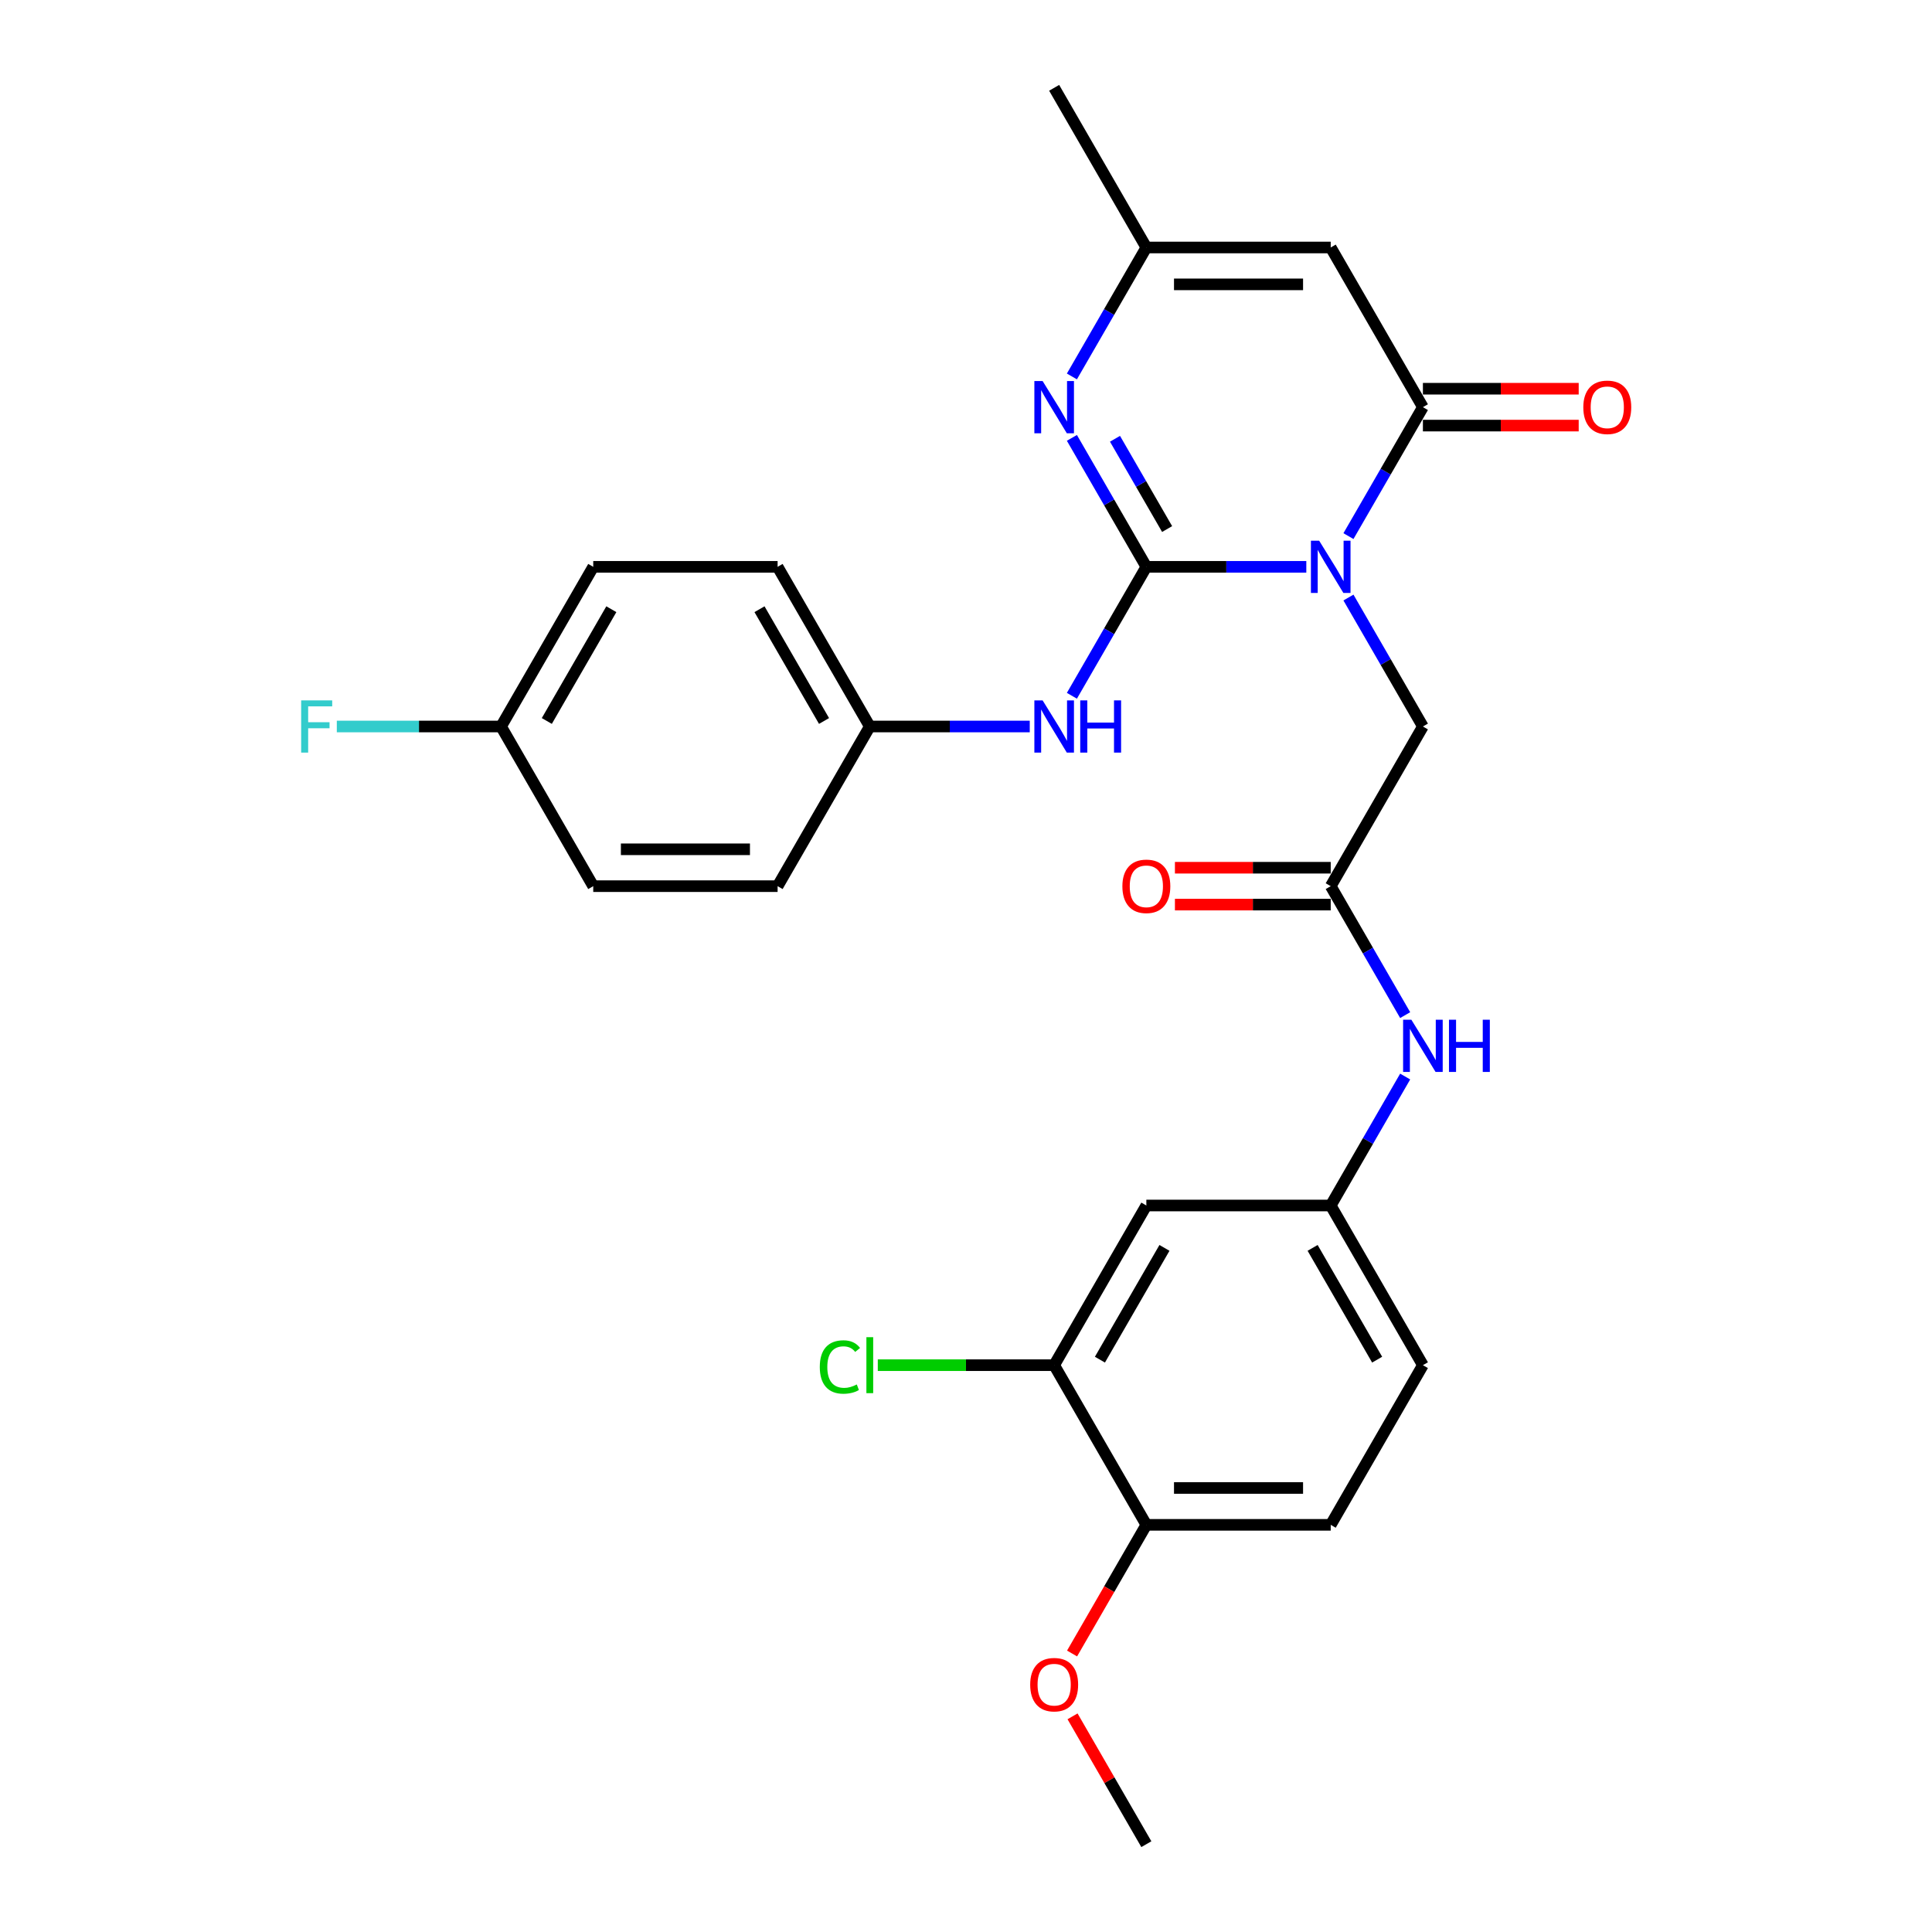 <?xml version='1.0' encoding='iso-8859-1'?>
<svg version='1.1' baseProfile='full'
              xmlns='http://www.w3.org/2000/svg'
                      xmlns:rdkit='http://www.rdkit.org/xml'
                      xmlns:xlink='http://www.w3.org/1999/xlink'
                  xml:space='preserve'
width='1000px' height='1000px' viewBox='0 0 1000 1000'>
<!-- END OF HEADER -->
<rect style='opacity:1.0;fill:#FFFFFF;stroke:none' width='1000' height='1000' x='0' y='0'> </rect>
<path class='bond-0' d='M 676.143,293.388 L 634.745,293.388' style='fill:none;fill-rule:evenodd;stroke:#0000FF;stroke-width:6px;stroke-linecap:butt;stroke-linejoin:miter;stroke-opacity:1' />
<path class='bond-0' d='M 634.745,293.388 L 593.348,293.388' style='fill:none;fill-rule:evenodd;stroke:#000000;stroke-width:6px;stroke-linecap:butt;stroke-linejoin:miter;stroke-opacity:1' />
<path class='bond-1' d='M 697.957,277.49 L 717.225,244.117' style='fill:none;fill-rule:evenodd;stroke:#0000FF;stroke-width:6px;stroke-linecap:butt;stroke-linejoin:miter;stroke-opacity:1' />
<path class='bond-1' d='M 717.225,244.117 L 736.493,210.744' style='fill:none;fill-rule:evenodd;stroke:#000000;stroke-width:6px;stroke-linecap:butt;stroke-linejoin:miter;stroke-opacity:1' />
<path class='bond-2' d='M 697.957,309.287 L 717.225,342.66' style='fill:none;fill-rule:evenodd;stroke:#0000FF;stroke-width:6px;stroke-linecap:butt;stroke-linejoin:miter;stroke-opacity:1' />
<path class='bond-2' d='M 717.225,342.66 L 736.493,376.033' style='fill:none;fill-rule:evenodd;stroke:#000000;stroke-width:6px;stroke-linecap:butt;stroke-linejoin:miter;stroke-opacity:1' />
<path class='bond-3' d='M 593.348,293.388 L 574.08,260.015' style='fill:none;fill-rule:evenodd;stroke:#000000;stroke-width:6px;stroke-linecap:butt;stroke-linejoin:miter;stroke-opacity:1' />
<path class='bond-3' d='M 574.08,260.015 L 554.812,226.642' style='fill:none;fill-rule:evenodd;stroke:#0000FF;stroke-width:6px;stroke-linecap:butt;stroke-linejoin:miter;stroke-opacity:1' />
<path class='bond-3' d='M 604.097,273.834 L 590.609,250.472' style='fill:none;fill-rule:evenodd;stroke:#000000;stroke-width:6px;stroke-linecap:butt;stroke-linejoin:miter;stroke-opacity:1' />
<path class='bond-3' d='M 590.609,250.472 L 577.121,227.111' style='fill:none;fill-rule:evenodd;stroke:#0000FF;stroke-width:6px;stroke-linecap:butt;stroke-linejoin:miter;stroke-opacity:1' />
<path class='bond-4' d='M 593.348,293.388 L 574.08,326.761' style='fill:none;fill-rule:evenodd;stroke:#000000;stroke-width:6px;stroke-linecap:butt;stroke-linejoin:miter;stroke-opacity:1' />
<path class='bond-4' d='M 574.08,326.761 L 554.812,360.134' style='fill:none;fill-rule:evenodd;stroke:#0000FF;stroke-width:6px;stroke-linecap:butt;stroke-linejoin:miter;stroke-opacity:1' />
<path class='bond-5' d='M 736.493,210.744 L 688.778,128.099' style='fill:none;fill-rule:evenodd;stroke:#000000;stroke-width:6px;stroke-linecap:butt;stroke-linejoin:miter;stroke-opacity:1' />
<path class='bond-6' d='M 736.493,220.287 L 776.812,220.287' style='fill:none;fill-rule:evenodd;stroke:#000000;stroke-width:6px;stroke-linecap:butt;stroke-linejoin:miter;stroke-opacity:1' />
<path class='bond-6' d='M 776.812,220.287 L 817.131,220.287' style='fill:none;fill-rule:evenodd;stroke:#FF0000;stroke-width:6px;stroke-linecap:butt;stroke-linejoin:miter;stroke-opacity:1' />
<path class='bond-6' d='M 736.493,201.201 L 776.812,201.201' style='fill:none;fill-rule:evenodd;stroke:#000000;stroke-width:6px;stroke-linecap:butt;stroke-linejoin:miter;stroke-opacity:1' />
<path class='bond-6' d='M 776.812,201.201 L 817.131,201.201' style='fill:none;fill-rule:evenodd;stroke:#FF0000;stroke-width:6px;stroke-linecap:butt;stroke-linejoin:miter;stroke-opacity:1' />
<path class='bond-7' d='M 554.812,194.845 L 574.08,161.472' style='fill:none;fill-rule:evenodd;stroke:#0000FF;stroke-width:6px;stroke-linecap:butt;stroke-linejoin:miter;stroke-opacity:1' />
<path class='bond-7' d='M 574.08,161.472 L 593.348,128.099' style='fill:none;fill-rule:evenodd;stroke:#000000;stroke-width:6px;stroke-linecap:butt;stroke-linejoin:miter;stroke-opacity:1' />
<path class='bond-8' d='M 688.778,128.099 L 593.348,128.099' style='fill:none;fill-rule:evenodd;stroke:#000000;stroke-width:6px;stroke-linecap:butt;stroke-linejoin:miter;stroke-opacity:1' />
<path class='bond-8' d='M 674.463,147.185 L 607.662,147.185' style='fill:none;fill-rule:evenodd;stroke:#000000;stroke-width:6px;stroke-linecap:butt;stroke-linejoin:miter;stroke-opacity:1' />
<path class='bond-9' d='M 593.348,128.099 L 545.633,45.455' style='fill:none;fill-rule:evenodd;stroke:#000000;stroke-width:6px;stroke-linecap:butt;stroke-linejoin:miter;stroke-opacity:1' />
<path class='bond-10' d='M 532.998,376.033 L 491.601,376.033' style='fill:none;fill-rule:evenodd;stroke:#0000FF;stroke-width:6px;stroke-linecap:butt;stroke-linejoin:miter;stroke-opacity:1' />
<path class='bond-10' d='M 491.601,376.033 L 450.203,376.033' style='fill:none;fill-rule:evenodd;stroke:#000000;stroke-width:6px;stroke-linecap:butt;stroke-linejoin:miter;stroke-opacity:1' />
<path class='bond-11' d='M 736.493,376.033 L 688.778,458.678' style='fill:none;fill-rule:evenodd;stroke:#000000;stroke-width:6px;stroke-linecap:butt;stroke-linejoin:miter;stroke-opacity:1' />
<path class='bond-12' d='M 688.778,458.678 L 708.046,492.051' style='fill:none;fill-rule:evenodd;stroke:#000000;stroke-width:6px;stroke-linecap:butt;stroke-linejoin:miter;stroke-opacity:1' />
<path class='bond-12' d='M 708.046,492.051 L 727.314,525.424' style='fill:none;fill-rule:evenodd;stroke:#0000FF;stroke-width:6px;stroke-linecap:butt;stroke-linejoin:miter;stroke-opacity:1' />
<path class='bond-13' d='M 688.778,449.135 L 648.459,449.135' style='fill:none;fill-rule:evenodd;stroke:#000000;stroke-width:6px;stroke-linecap:butt;stroke-linejoin:miter;stroke-opacity:1' />
<path class='bond-13' d='M 648.459,449.135 L 608.14,449.135' style='fill:none;fill-rule:evenodd;stroke:#FF0000;stroke-width:6px;stroke-linecap:butt;stroke-linejoin:miter;stroke-opacity:1' />
<path class='bond-13' d='M 688.778,468.221 L 648.459,468.221' style='fill:none;fill-rule:evenodd;stroke:#000000;stroke-width:6px;stroke-linecap:butt;stroke-linejoin:miter;stroke-opacity:1' />
<path class='bond-13' d='M 648.459,468.221 L 608.14,468.221' style='fill:none;fill-rule:evenodd;stroke:#FF0000;stroke-width:6px;stroke-linecap:butt;stroke-linejoin:miter;stroke-opacity:1' />
<path class='bond-14' d='M 545.633,706.612 L 593.348,623.967' style='fill:none;fill-rule:evenodd;stroke:#000000;stroke-width:6px;stroke-linecap:butt;stroke-linejoin:miter;stroke-opacity:1' />
<path class='bond-14' d='M 569.319,703.758 L 602.72,645.907' style='fill:none;fill-rule:evenodd;stroke:#000000;stroke-width:6px;stroke-linecap:butt;stroke-linejoin:miter;stroke-opacity:1' />
<path class='bond-15' d='M 545.633,706.612 L 499.989,706.612' style='fill:none;fill-rule:evenodd;stroke:#000000;stroke-width:6px;stroke-linecap:butt;stroke-linejoin:miter;stroke-opacity:1' />
<path class='bond-15' d='M 499.989,706.612 L 454.345,706.612' style='fill:none;fill-rule:evenodd;stroke:#00CC00;stroke-width:6px;stroke-linecap:butt;stroke-linejoin:miter;stroke-opacity:1' />
<path class='bond-16' d='M 545.633,706.612 L 593.348,789.256' style='fill:none;fill-rule:evenodd;stroke:#000000;stroke-width:6px;stroke-linecap:butt;stroke-linejoin:miter;stroke-opacity:1' />
<path class='bond-17' d='M 593.348,623.967 L 688.778,623.967' style='fill:none;fill-rule:evenodd;stroke:#000000;stroke-width:6px;stroke-linecap:butt;stroke-linejoin:miter;stroke-opacity:1' />
<path class='bond-18' d='M 727.314,557.221 L 708.046,590.594' style='fill:none;fill-rule:evenodd;stroke:#0000FF;stroke-width:6px;stroke-linecap:butt;stroke-linejoin:miter;stroke-opacity:1' />
<path class='bond-18' d='M 708.046,590.594 L 688.778,623.967' style='fill:none;fill-rule:evenodd;stroke:#000000;stroke-width:6px;stroke-linecap:butt;stroke-linejoin:miter;stroke-opacity:1' />
<path class='bond-19' d='M 688.778,623.967 L 736.493,706.612' style='fill:none;fill-rule:evenodd;stroke:#000000;stroke-width:6px;stroke-linecap:butt;stroke-linejoin:miter;stroke-opacity:1' />
<path class='bond-19' d='M 679.406,645.907 L 712.807,703.758' style='fill:none;fill-rule:evenodd;stroke:#000000;stroke-width:6px;stroke-linecap:butt;stroke-linejoin:miter;stroke-opacity:1' />
<path class='bond-20' d='M 593.348,789.256 L 688.778,789.256' style='fill:none;fill-rule:evenodd;stroke:#000000;stroke-width:6px;stroke-linecap:butt;stroke-linejoin:miter;stroke-opacity:1' />
<path class='bond-20' d='M 607.662,770.17 L 674.463,770.17' style='fill:none;fill-rule:evenodd;stroke:#000000;stroke-width:6px;stroke-linecap:butt;stroke-linejoin:miter;stroke-opacity:1' />
<path class='bond-21' d='M 593.348,789.256 L 574.124,822.553' style='fill:none;fill-rule:evenodd;stroke:#000000;stroke-width:6px;stroke-linecap:butt;stroke-linejoin:miter;stroke-opacity:1' />
<path class='bond-21' d='M 574.124,822.553 L 554.9,855.85' style='fill:none;fill-rule:evenodd;stroke:#FF0000;stroke-width:6px;stroke-linecap:butt;stroke-linejoin:miter;stroke-opacity:1' />
<path class='bond-22' d='M 450.203,376.033 L 402.488,458.678' style='fill:none;fill-rule:evenodd;stroke:#000000;stroke-width:6px;stroke-linecap:butt;stroke-linejoin:miter;stroke-opacity:1' />
<path class='bond-23' d='M 450.203,376.033 L 402.488,293.388' style='fill:none;fill-rule:evenodd;stroke:#000000;stroke-width:6px;stroke-linecap:butt;stroke-linejoin:miter;stroke-opacity:1' />
<path class='bond-23' d='M 426.517,373.179 L 393.117,315.328' style='fill:none;fill-rule:evenodd;stroke:#000000;stroke-width:6px;stroke-linecap:butt;stroke-linejoin:miter;stroke-opacity:1' />
<path class='bond-24' d='M 688.778,789.256 L 736.493,706.612' style='fill:none;fill-rule:evenodd;stroke:#000000;stroke-width:6px;stroke-linecap:butt;stroke-linejoin:miter;stroke-opacity:1' />
<path class='bond-25' d='M 259.344,376.033 L 307.059,293.388' style='fill:none;fill-rule:evenodd;stroke:#000000;stroke-width:6px;stroke-linecap:butt;stroke-linejoin:miter;stroke-opacity:1' />
<path class='bond-25' d='M 283.03,373.179 L 316.43,315.328' style='fill:none;fill-rule:evenodd;stroke:#000000;stroke-width:6px;stroke-linecap:butt;stroke-linejoin:miter;stroke-opacity:1' />
<path class='bond-26' d='M 259.344,376.033 L 216.839,376.033' style='fill:none;fill-rule:evenodd;stroke:#000000;stroke-width:6px;stroke-linecap:butt;stroke-linejoin:miter;stroke-opacity:1' />
<path class='bond-26' d='M 216.839,376.033 L 174.335,376.033' style='fill:none;fill-rule:evenodd;stroke:#33CCCC;stroke-width:6px;stroke-linecap:butt;stroke-linejoin:miter;stroke-opacity:1' />
<path class='bond-27' d='M 259.344,376.033 L 307.059,458.678' style='fill:none;fill-rule:evenodd;stroke:#000000;stroke-width:6px;stroke-linecap:butt;stroke-linejoin:miter;stroke-opacity:1' />
<path class='bond-28' d='M 402.488,458.678 L 307.059,458.678' style='fill:none;fill-rule:evenodd;stroke:#000000;stroke-width:6px;stroke-linecap:butt;stroke-linejoin:miter;stroke-opacity:1' />
<path class='bond-28' d='M 388.174,439.592 L 321.373,439.592' style='fill:none;fill-rule:evenodd;stroke:#000000;stroke-width:6px;stroke-linecap:butt;stroke-linejoin:miter;stroke-opacity:1' />
<path class='bond-29' d='M 402.488,293.388 L 307.059,293.388' style='fill:none;fill-rule:evenodd;stroke:#000000;stroke-width:6px;stroke-linecap:butt;stroke-linejoin:miter;stroke-opacity:1' />
<path class='bond-30' d='M 555.143,888.372 L 574.245,921.459' style='fill:none;fill-rule:evenodd;stroke:#FF0000;stroke-width:6px;stroke-linecap:butt;stroke-linejoin:miter;stroke-opacity:1' />
<path class='bond-30' d='M 574.245,921.459 L 593.348,954.545' style='fill:none;fill-rule:evenodd;stroke:#000000;stroke-width:6px;stroke-linecap:butt;stroke-linejoin:miter;stroke-opacity:1' />
<path  class='atom-0' d='M 682.804 279.876
L 691.66 294.19
Q 692.538 295.602, 693.95 298.16
Q 695.362 300.717, 695.439 300.87
L 695.439 279.876
L 699.027 279.876
L 699.027 306.901
L 695.324 306.901
L 685.819 291.251
Q 684.712 289.419, 683.529 287.319
Q 682.384 285.22, 682.04 284.571
L 682.04 306.901
L 678.529 306.901
L 678.529 279.876
L 682.804 279.876
' fill='#0000FF'/>
<path  class='atom-3' d='M 539.659 197.231
L 548.515 211.545
Q 549.393 212.958, 550.805 215.515
Q 552.218 218.073, 552.294 218.225
L 552.294 197.231
L 555.882 197.231
L 555.882 224.257
L 552.18 224.257
L 542.675 208.606
Q 541.568 206.774, 540.384 204.674
Q 539.239 202.575, 538.896 201.926
L 538.896 224.257
L 535.384 224.257
L 535.384 197.231
L 539.659 197.231
' fill='#0000FF'/>
<path  class='atom-6' d='M 539.659 362.52
L 548.515 376.835
Q 549.393 378.247, 550.805 380.805
Q 552.218 383.362, 552.294 383.515
L 552.294 362.52
L 555.882 362.52
L 555.882 389.546
L 552.18 389.546
L 542.675 373.895
Q 541.568 372.063, 540.384 369.964
Q 539.239 367.864, 538.896 367.215
L 538.896 389.546
L 535.384 389.546
L 535.384 362.52
L 539.659 362.52
' fill='#0000FF'/>
<path  class='atom-6' d='M 559.127 362.52
L 562.791 362.52
L 562.791 374.01
L 576.61 374.01
L 576.61 362.52
L 580.274 362.52
L 580.274 389.546
L 576.61 389.546
L 576.61 377.064
L 562.791 377.064
L 562.791 389.546
L 559.127 389.546
L 559.127 362.52
' fill='#0000FF'/>
<path  class='atom-11' d='M 730.519 527.809
L 739.375 542.124
Q 740.253 543.536, 741.665 546.094
Q 743.077 548.651, 743.154 548.804
L 743.154 527.809
L 746.742 527.809
L 746.742 554.835
L 743.039 554.835
L 733.534 539.185
Q 732.427 537.352, 731.244 535.253
Q 730.099 533.154, 729.755 532.505
L 729.755 554.835
L 726.244 554.835
L 726.244 527.809
L 730.519 527.809
' fill='#0000FF'/>
<path  class='atom-11' d='M 749.986 527.809
L 753.651 527.809
L 753.651 539.299
L 767.469 539.299
L 767.469 527.809
L 771.134 527.809
L 771.134 554.835
L 767.469 554.835
L 767.469 542.353
L 753.651 542.353
L 753.651 554.835
L 749.986 554.835
L 749.986 527.809
' fill='#0000FF'/>
<path  class='atom-12' d='M 819.517 210.82
Q 819.517 204.331, 822.723 200.705
Q 825.929 197.078, 831.922 197.078
Q 837.915 197.078, 841.122 200.705
Q 844.328 204.331, 844.328 210.82
Q 844.328 217.386, 841.084 221.127
Q 837.839 224.829, 831.922 224.829
Q 825.968 224.829, 822.723 221.127
Q 819.517 217.424, 819.517 210.82
M 831.922 221.775
Q 836.045 221.775, 838.259 219.027
Q 840.511 216.241, 840.511 210.82
Q 840.511 205.514, 838.259 202.842
Q 836.045 200.132, 831.922 200.132
Q 827.8 200.132, 825.548 202.804
Q 823.334 205.476, 823.334 210.82
Q 823.334 216.279, 825.548 219.027
Q 827.8 221.775, 831.922 221.775
' fill='#FF0000'/>
<path  class='atom-15' d='M 580.942 458.754
Q 580.942 452.265, 584.149 448.638
Q 587.355 445.012, 593.348 445.012
Q 599.341 445.012, 602.547 448.638
Q 605.754 452.265, 605.754 458.754
Q 605.754 465.32, 602.509 469.06
Q 599.265 472.763, 593.348 472.763
Q 587.393 472.763, 584.149 469.06
Q 580.942 465.358, 580.942 458.754
M 593.348 469.709
Q 597.471 469.709, 599.685 466.961
Q 601.937 464.174, 601.937 458.754
Q 601.937 453.448, 599.685 450.776
Q 597.471 448.066, 593.348 448.066
Q 589.225 448.066, 586.973 450.738
Q 584.759 453.41, 584.759 458.754
Q 584.759 464.213, 586.973 466.961
Q 589.225 469.709, 593.348 469.709
' fill='#FF0000'/>
<path  class='atom-18' d='M 424.323 707.547
Q 424.323 700.829, 427.453 697.317
Q 430.621 693.767, 436.614 693.767
Q 442.187 693.767, 445.165 697.698
L 442.645 699.76
Q 440.469 696.897, 436.614 696.897
Q 432.53 696.897, 430.354 699.645
Q 428.216 702.355, 428.216 707.547
Q 428.216 712.891, 430.43 715.639
Q 432.682 718.388, 437.034 718.388
Q 440.011 718.388, 443.485 716.594
L 444.554 719.456
Q 443.141 720.373, 441.004 720.907
Q 438.866 721.441, 436.5 721.441
Q 430.621 721.441, 427.453 717.853
Q 424.323 714.265, 424.323 707.547
' fill='#00CC00'/>
<path  class='atom-18' d='M 448.447 692.125
L 451.959 692.125
L 451.959 721.098
L 448.447 721.098
L 448.447 692.125
' fill='#00CC00'/>
<path  class='atom-21' d='M 155.879 362.52
L 171.949 362.52
L 171.949 365.612
L 159.505 365.612
L 159.505 373.819
L 170.575 373.819
L 170.575 376.949
L 159.505 376.949
L 159.505 389.546
L 155.879 389.546
L 155.879 362.52
' fill='#33CCCC'/>
<path  class='atom-26' d='M 533.227 871.977
Q 533.227 865.488, 536.434 861.862
Q 539.64 858.235, 545.633 858.235
Q 551.626 858.235, 554.833 861.862
Q 558.039 865.488, 558.039 871.977
Q 558.039 878.543, 554.794 882.284
Q 551.55 885.986, 545.633 885.986
Q 539.678 885.986, 536.434 882.284
Q 533.227 878.581, 533.227 871.977
M 545.633 882.933
Q 549.756 882.933, 551.97 880.184
Q 554.222 877.398, 554.222 871.977
Q 554.222 866.671, 551.97 863.999
Q 549.756 861.289, 545.633 861.289
Q 541.511 861.289, 539.258 863.961
Q 537.044 866.633, 537.044 871.977
Q 537.044 877.436, 539.258 880.184
Q 541.511 882.933, 545.633 882.933
' fill='#FF0000'/>
</svg>
